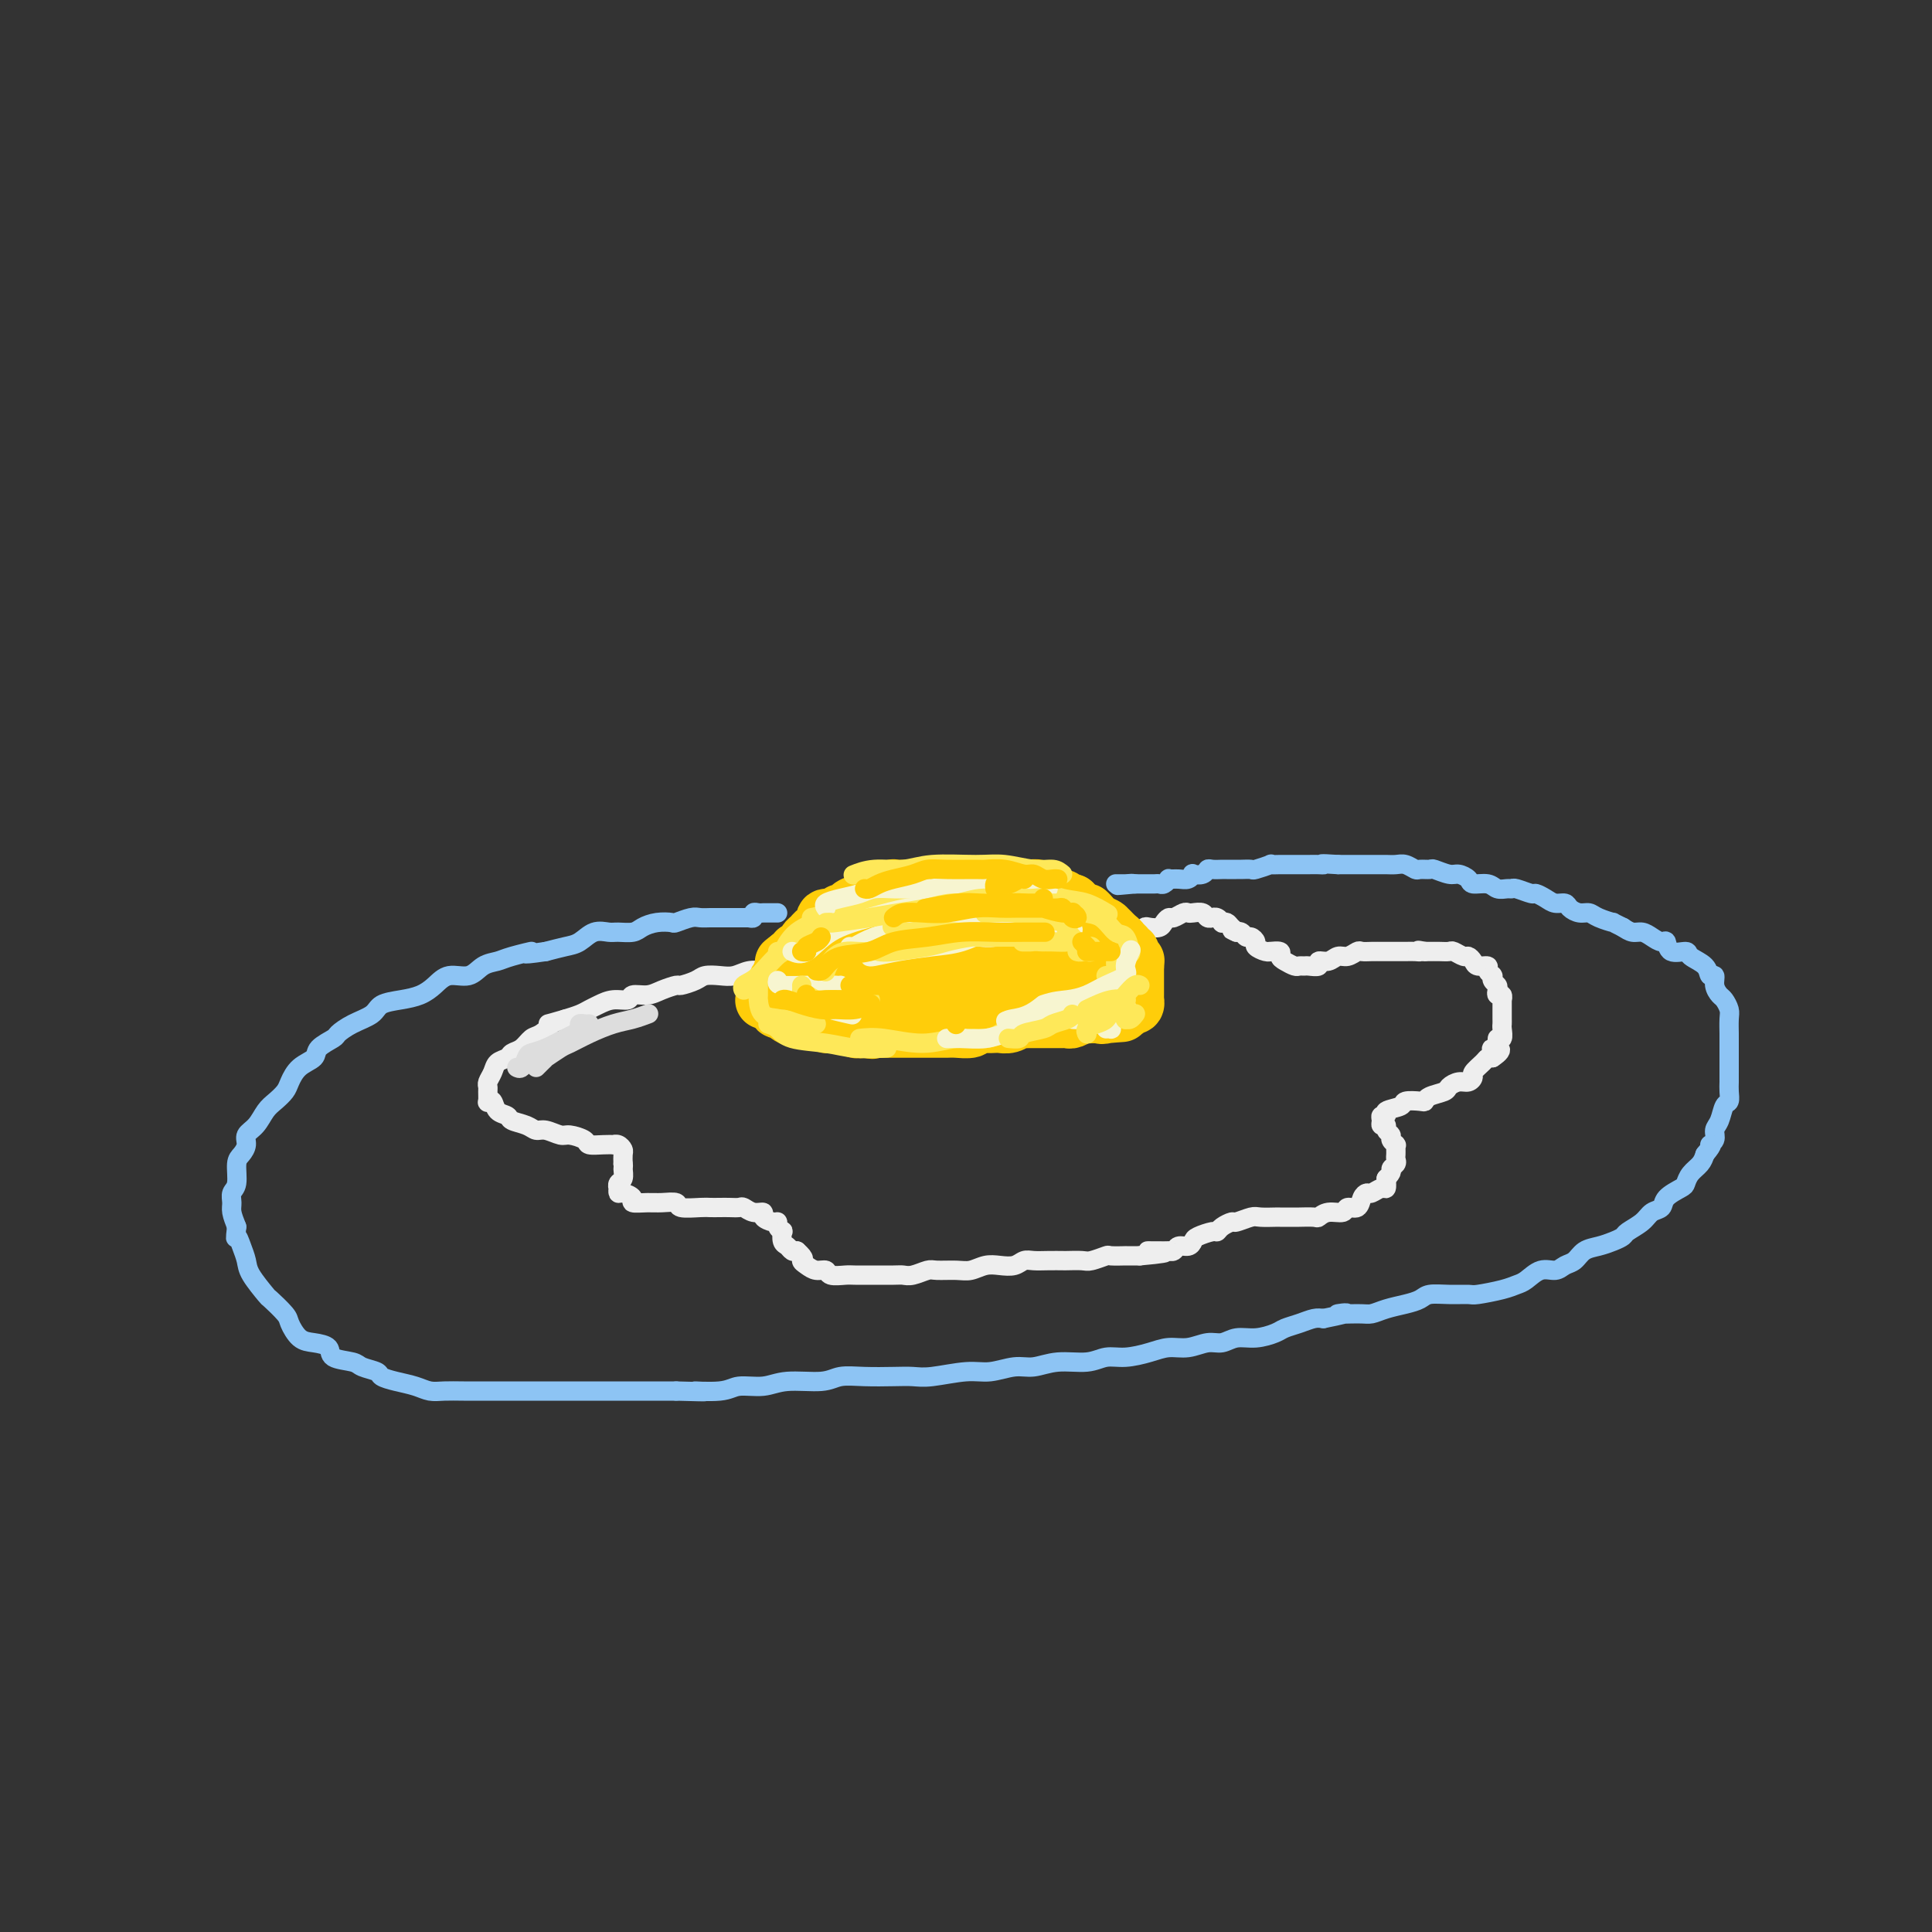 <svg viewBox='0 0 400 400' version='1.1' xmlns='http://www.w3.org/2000/svg' xmlns:xlink='http://www.w3.org/1999/xlink'><rect x="0" y="0" width="400" height="400" fill="#333333" stroke="none"/><g fill='none' stroke='rgb(238,238,238)' stroke-width='4' stroke-linecap='round' stroke-linejoin='round'><path d='M179,200c-0.341,0.000 -0.682,0.000 -1,0c-0.318,-0.000 -0.613,-0.001 -1,0c-0.387,0.001 -0.867,0.004 -1,0c-0.133,-0.004 0.079,-0.015 0,0c-0.079,0.015 -0.450,0.057 -1,0c-0.550,-0.057 -1.281,-0.211 -2,0c-0.719,0.211 -1.427,0.789 -2,1c-0.573,0.211 -1.010,0.056 -2,0c-0.990,-0.056 -2.533,-0.011 -4,0c-1.467,0.011 -2.857,-0.011 -4,0c-1.143,0.011 -2.040,0.055 -3,0c-0.960,-0.055 -1.985,-0.208 -3,0c-1.015,0.208 -2.020,0.778 -3,1c-0.980,0.222 -1.934,0.097 -3,0c-1.066,-0.097 -2.242,-0.167 -3,0c-0.758,0.167 -1.097,0.571 -2,1c-0.903,0.429 -2.368,0.885 -3,1c-0.632,0.115 -0.430,-0.109 -1,0c-0.570,0.109 -1.913,0.550 -3,1c-1.087,0.450 -1.919,0.908 -3,1c-1.081,0.092 -2.411,-0.183 -3,0c-0.589,0.183 -0.436,0.822 -1,1c-0.564,0.178 -1.844,-0.107 -3,0c-1.156,0.107 -2.186,0.606 -3,1c-0.814,0.394 -1.411,0.683 -2,1c-0.589,0.317 -1.168,0.662 -2,1c-0.832,0.338 -1.916,0.669 -3,1'/><path d='M117,211c-5.070,1.506 -3.246,0.771 -3,1c0.246,0.229 -1.085,1.424 -2,2c-0.915,0.576 -1.415,0.535 -2,1c-0.585,0.465 -1.256,1.437 -2,2c-0.744,0.563 -1.562,0.718 -2,1c-0.438,0.282 -0.496,0.692 -1,1c-0.504,0.308 -1.456,0.515 -2,1c-0.544,0.485 -0.681,1.248 -1,2c-0.319,0.752 -0.818,1.494 -1,2c-0.182,0.506 -0.045,0.775 0,1c0.045,0.225 -0.000,0.407 0,1c0.000,0.593 0.046,1.598 0,2c-0.046,0.402 -0.183,0.202 0,0c0.183,-0.202 0.686,-0.405 1,0c0.314,0.405 0.441,1.419 1,2c0.559,0.581 1.552,0.729 2,1c0.448,0.271 0.351,0.665 1,1c0.649,0.335 2.045,0.611 3,1c0.955,0.389 1.468,0.892 2,1c0.532,0.108 1.082,-0.177 2,0c0.918,0.177 2.203,0.818 3,1c0.797,0.182 1.107,-0.095 2,0c0.893,0.095 2.368,0.562 3,1c0.632,0.438 0.421,0.849 1,1c0.579,0.151 1.949,0.044 3,0c1.051,-0.044 1.784,-0.024 2,0c0.216,0.024 -0.086,0.051 0,0c0.086,-0.051 0.559,-0.178 1,0c0.441,0.178 0.849,0.663 1,1c0.151,0.337 0.043,0.525 0,1c-0.043,0.475 -0.022,1.238 0,2'/><path d='M129,241c0.138,0.735 -0.015,0.574 0,1c0.015,0.426 0.200,1.439 0,2c-0.200,0.561 -0.784,0.672 -1,1c-0.216,0.328 -0.064,0.875 0,1c0.064,0.125 0.039,-0.173 0,0c-0.039,0.173 -0.092,0.817 0,1c0.092,0.183 0.331,-0.094 1,0c0.669,0.094 1.770,0.560 2,1c0.230,0.440 -0.411,0.854 0,1c0.411,0.146 1.875,0.025 3,0c1.125,-0.025 1.911,0.046 3,0c1.089,-0.046 2.480,-0.208 3,0c0.520,0.208 0.169,0.788 1,1c0.831,0.212 2.842,0.057 4,0c1.158,-0.057 1.461,-0.016 2,0c0.539,0.016 1.313,0.008 2,0c0.687,-0.008 1.288,-0.017 2,0c0.712,0.017 1.534,0.060 2,0c0.466,-0.060 0.576,-0.222 1,0c0.424,0.222 1.161,0.829 2,1c0.839,0.171 1.779,-0.095 2,0c0.221,0.095 -0.277,0.552 0,1c0.277,0.448 1.328,0.889 2,1c0.672,0.111 0.964,-0.107 1,0c0.036,0.107 -0.183,0.539 0,1c0.183,0.461 0.770,0.950 1,1c0.230,0.050 0.103,-0.340 0,0c-0.103,0.340 -0.182,1.411 0,2c0.182,0.589 0.626,0.697 1,1c0.374,0.303 0.678,0.801 1,1c0.322,0.199 0.661,0.100 1,0'/><path d='M165,259c2.046,1.802 1.162,1.807 1,2c-0.162,0.193 0.397,0.573 1,1c0.603,0.427 1.248,0.899 2,1c0.752,0.101 1.610,-0.169 2,0c0.390,0.169 0.311,0.777 1,1c0.689,0.223 2.145,0.060 3,0c0.855,-0.060 1.107,-0.016 2,0c0.893,0.016 2.426,0.005 3,0c0.574,-0.005 0.188,-0.005 1,0c0.812,0.005 2.820,0.016 4,0c1.180,-0.016 1.530,-0.057 2,0c0.470,0.057 1.059,0.212 2,0c0.941,-0.212 2.233,-0.793 3,-1c0.767,-0.207 1.009,-0.042 2,0c0.991,0.042 2.730,-0.040 4,0c1.270,0.040 2.069,0.203 3,0c0.931,-0.203 1.992,-0.772 3,-1c1.008,-0.228 1.963,-0.114 3,0c1.037,0.114 2.156,0.227 3,0c0.844,-0.227 1.415,-0.793 2,-1c0.585,-0.207 1.186,-0.056 2,0c0.814,0.056 1.841,0.016 3,0c1.159,-0.016 2.451,-0.008 3,0c0.549,0.008 0.354,0.016 1,0c0.646,-0.016 2.132,-0.057 3,0c0.868,0.057 1.116,0.211 2,0c0.884,-0.211 2.403,-0.789 3,-1c0.597,-0.211 0.274,-0.057 1,0c0.726,0.057 2.503,0.015 3,0c0.497,-0.015 -0.287,-0.004 0,0c0.287,0.004 1.643,0.002 3,0'/><path d='M236,260c9.720,-0.847 3.521,-0.963 2,-1c-1.521,-0.037 1.638,0.005 3,0c1.362,-0.005 0.929,-0.057 1,0c0.071,0.057 0.647,0.223 1,0c0.353,-0.223 0.483,-0.834 1,-1c0.517,-0.166 1.420,0.114 2,0c0.580,-0.114 0.837,-0.622 1,-1c0.163,-0.378 0.233,-0.627 1,-1c0.767,-0.373 2.231,-0.869 3,-1c0.769,-0.131 0.843,0.105 1,0c0.157,-0.105 0.397,-0.550 1,-1c0.603,-0.450 1.570,-0.905 2,-1c0.430,-0.095 0.322,0.171 1,0c0.678,-0.171 2.140,-0.778 3,-1c0.860,-0.222 1.117,-0.059 2,0c0.883,0.059 2.391,0.016 3,0c0.609,-0.016 0.320,-0.003 1,0c0.680,0.003 2.331,-0.003 3,0c0.669,0.003 0.358,0.016 1,0c0.642,-0.016 2.237,-0.061 3,0c0.763,0.061 0.695,0.228 1,0c0.305,-0.228 0.985,-0.852 2,-1c1.015,-0.148 2.366,0.181 3,0c0.634,-0.181 0.550,-0.870 1,-1c0.450,-0.130 1.434,0.301 2,0c0.566,-0.301 0.716,-1.333 1,-2c0.284,-0.667 0.703,-0.969 1,-1c0.297,-0.031 0.471,0.208 1,0c0.529,-0.208 1.412,-0.864 2,-1c0.588,-0.136 0.882,0.247 1,0c0.118,-0.247 0.059,-1.123 0,-2'/><path d='M287,244c1.558,-1.488 0.953,-1.708 1,-2c0.047,-0.292 0.745,-0.656 1,-1c0.255,-0.344 0.068,-0.667 0,-1c-0.068,-0.333 -0.017,-0.677 0,-1c0.017,-0.323 0.001,-0.625 0,-1c-0.001,-0.375 0.015,-0.821 0,-1c-0.015,-0.179 -0.061,-0.089 0,0c0.061,0.089 0.228,0.178 0,0c-0.228,-0.178 -0.849,-0.621 -1,-1c-0.151,-0.379 0.170,-0.693 0,-1c-0.170,-0.307 -0.831,-0.608 -1,-1c-0.169,-0.392 0.156,-0.875 0,-1c-0.156,-0.125 -0.791,0.107 -1,0c-0.209,-0.107 0.008,-0.553 0,-1c-0.008,-0.447 -0.239,-0.894 0,-1c0.239,-0.106 0.950,0.129 1,0c0.050,-0.129 -0.561,-0.622 0,-1c0.561,-0.378 2.295,-0.640 3,-1c0.705,-0.360 0.382,-0.817 1,-1c0.618,-0.183 2.178,-0.090 3,0c0.822,0.090 0.906,0.178 1,0c0.094,-0.178 0.200,-0.621 1,-1c0.800,-0.379 2.296,-0.693 3,-1c0.704,-0.307 0.618,-0.606 1,-1c0.382,-0.394 1.234,-0.883 2,-1c0.766,-0.117 1.448,0.137 2,0c0.552,-0.137 0.974,-0.664 1,-1c0.026,-0.336 -0.344,-0.482 0,-1c0.344,-0.518 1.400,-1.409 2,-2c0.600,-0.591 0.743,-0.883 1,-1c0.257,-0.117 0.629,-0.058 1,0'/><path d='M309,219c3.338,-2.189 0.684,-2.163 0,-2c-0.684,0.163 0.601,0.461 1,0c0.399,-0.461 -0.089,-1.683 0,-2c0.089,-0.317 0.756,0.270 1,0c0.244,-0.270 0.065,-1.396 0,-2c-0.065,-0.604 -0.018,-0.685 0,-1c0.018,-0.315 0.005,-0.863 0,-1c-0.005,-0.137 -0.002,0.136 0,0c0.002,-0.136 0.001,-0.681 0,-1c-0.001,-0.319 -0.004,-0.410 0,-1c0.004,-0.590 0.015,-1.678 0,-2c-0.015,-0.322 -0.056,0.121 0,0c0.056,-0.121 0.207,-0.806 0,-1c-0.207,-0.194 -0.773,0.102 -1,0c-0.227,-0.102 -0.114,-0.602 0,-1c0.114,-0.398 0.228,-0.694 0,-1c-0.228,-0.306 -0.797,-0.620 -1,-1c-0.203,-0.380 -0.038,-0.824 0,-1c0.038,-0.176 -0.049,-0.085 0,0c0.049,0.085 0.235,0.164 0,0c-0.235,-0.164 -0.889,-0.570 -1,-1c-0.111,-0.430 0.322,-0.885 0,-1c-0.322,-0.115 -1.400,0.109 -2,0c-0.600,-0.109 -0.723,-0.551 -1,-1c-0.277,-0.449 -0.707,-0.905 -1,-1c-0.293,-0.095 -0.449,0.171 -1,0c-0.551,-0.171 -1.496,-0.778 -2,-1c-0.504,-0.222 -0.568,-0.060 -1,0c-0.432,0.060 -1.232,0.016 -2,0c-0.768,-0.016 -1.505,-0.005 -2,0c-0.495,0.005 -0.747,0.002 -1,0'/><path d='M295,197c-2.203,-0.464 -1.210,-0.124 -1,0c0.210,0.124 -0.363,0.033 -1,0c-0.637,-0.033 -1.339,-0.009 -2,0c-0.661,0.009 -1.280,0.003 -2,0c-0.720,-0.003 -1.540,-0.002 -2,0c-0.460,0.002 -0.560,0.005 -1,0c-0.440,-0.005 -1.220,-0.016 -2,0c-0.780,0.016 -1.559,0.061 -2,0c-0.441,-0.061 -0.543,-0.228 -1,0c-0.457,0.228 -1.269,0.849 -2,1c-0.731,0.151 -1.379,-0.170 -2,0c-0.621,0.170 -1.213,0.830 -2,1c-0.787,0.170 -1.769,-0.151 -2,0c-0.231,0.151 0.290,0.773 0,1c-0.290,0.227 -1.391,0.058 -2,0c-0.609,-0.058 -0.728,-0.004 -1,0c-0.272,0.004 -0.698,-0.041 -1,0c-0.302,0.041 -0.481,0.169 -1,0c-0.519,-0.169 -1.378,-0.634 -2,-1c-0.622,-0.366 -1.005,-0.633 -1,-1c0.005,-0.367 0.400,-0.833 0,-1c-0.400,-0.167 -1.595,-0.033 -2,0c-0.405,0.033 -0.020,-0.034 0,0c0.020,0.034 -0.323,0.168 -1,0c-0.677,-0.168 -1.687,-0.637 -2,-1c-0.313,-0.363 0.070,-0.619 0,-1c-0.070,-0.381 -0.593,-0.887 -1,-1c-0.407,-0.113 -0.697,0.165 -1,0c-0.303,-0.165 -0.620,-0.775 -1,-1c-0.380,-0.225 -0.823,-0.064 -1,0c-0.177,0.064 -0.089,0.032 0,0'/><path d='M256,193c-2.117,-1.038 -0.409,-0.134 0,0c0.409,0.134 -0.482,-0.504 -1,-1c-0.518,-0.496 -0.665,-0.851 -1,-1c-0.335,-0.149 -0.859,-0.093 -1,0c-0.141,0.093 0.103,0.222 0,0c-0.103,-0.222 -0.551,-0.795 -1,-1c-0.449,-0.205 -0.897,-0.041 -1,0c-0.103,0.041 0.141,-0.041 0,0c-0.141,0.041 -0.667,0.206 -1,0c-0.333,-0.206 -0.474,-0.783 -1,-1c-0.526,-0.217 -1.436,-0.073 -2,0c-0.564,0.073 -0.781,0.075 -1,0c-0.219,-0.075 -0.439,-0.227 -1,0c-0.561,0.227 -1.463,0.832 -2,1c-0.537,0.168 -0.707,-0.099 -1,0c-0.293,0.099 -0.707,0.566 -1,1c-0.293,0.434 -0.463,0.834 -1,1c-0.537,0.166 -1.439,0.097 -2,0c-0.561,-0.097 -0.779,-0.222 -1,0c-0.221,0.222 -0.444,0.790 -1,1c-0.556,0.210 -1.443,0.060 -2,0c-0.557,-0.060 -0.783,-0.031 -1,0c-0.217,0.031 -0.425,0.065 -1,0c-0.575,-0.065 -1.516,-0.228 -2,0c-0.484,0.228 -0.511,0.848 -1,1c-0.489,0.152 -1.440,-0.166 -2,0c-0.560,0.166 -0.728,0.814 -1,1c-0.272,0.186 -0.649,-0.090 -1,0c-0.351,0.090 -0.675,0.545 -1,1'/><path d='M224,196c-3.736,1.022 -1.575,0.078 -1,0c0.575,-0.078 -0.437,0.712 -1,1c-0.563,0.288 -0.676,0.076 -1,0c-0.324,-0.076 -0.860,-0.017 -1,0c-0.140,0.017 0.117,-0.010 0,0c-0.117,0.010 -0.609,0.055 -1,0c-0.391,-0.055 -0.682,-0.212 -1,0c-0.318,0.212 -0.663,0.793 -1,1c-0.337,0.207 -0.668,0.041 -1,0c-0.332,-0.041 -0.667,0.042 -1,0c-0.333,-0.042 -0.666,-0.208 -1,0c-0.334,0.208 -0.671,0.792 -1,1c-0.329,0.208 -0.652,0.042 -1,0c-0.348,-0.042 -0.721,0.041 -1,0c-0.279,-0.041 -0.463,-0.207 -1,0c-0.537,0.207 -1.426,0.788 -2,1c-0.574,0.212 -0.834,0.057 -1,0c-0.166,-0.057 -0.239,-0.015 -1,0c-0.761,0.015 -2.211,0.004 -3,0c-0.789,-0.004 -0.918,-0.001 -1,0c-0.082,0.001 -0.116,0.000 0,0c0.116,-0.000 0.383,-0.000 0,0c-0.383,0.000 -1.414,0.000 -2,0c-0.586,-0.000 -0.725,-0.000 -1,0c-0.275,0.000 -0.686,0.000 -1,0c-0.314,-0.000 -0.531,-0.000 -1,0c-0.469,0.000 -1.189,0.000 -2,0c-0.811,-0.000 -1.712,-0.000 -2,0c-0.288,0.000 0.038,0.000 0,0c-0.038,-0.000 -0.439,-0.000 -1,0c-0.561,0.000 -1.280,0.000 -2,0'/><path d='M190,200c-5.454,0.619 -2.087,0.166 -1,0c1.087,-0.166 -0.104,-0.044 -1,0c-0.896,0.044 -1.497,0.012 -2,0c-0.503,-0.012 -0.908,-0.003 -1,0c-0.092,0.003 0.129,0.001 0,0c-0.129,-0.001 -0.608,-0.000 -1,0c-0.392,0.000 -0.695,0.000 -1,0c-0.305,-0.000 -0.610,-0.000 -1,0c-0.390,0.000 -0.864,0.000 -1,0c-0.136,-0.000 0.065,-0.000 0,0c-0.065,0.000 -0.395,0.000 -1,0c-0.605,-0.000 -1.486,-0.000 -2,0c-0.514,0.000 -0.662,0.000 -1,0c-0.338,-0.000 -0.868,-0.001 -1,0c-0.132,0.001 0.133,0.004 0,0c-0.133,-0.004 -0.663,-0.015 -1,0c-0.337,0.015 -0.482,0.056 -1,0c-0.518,-0.056 -1.409,-0.207 -2,0c-0.591,0.207 -0.883,0.774 -1,1c-0.117,0.226 -0.058,0.113 0,0'/></g>
<g fill='none' stroke='rgb(255,205,10)' stroke-width='12' stroke-linecap='round' stroke-linejoin='round'><path d='M163,202c-0.391,0.089 -0.782,0.179 -1,0c-0.218,-0.179 -0.262,-0.626 0,-1c0.262,-0.374 0.831,-0.674 1,-1c0.169,-0.326 -0.062,-0.679 0,-1c0.062,-0.321 0.416,-0.611 1,-1c0.584,-0.389 1.399,-0.877 2,-1c0.601,-0.123 0.988,0.121 1,0c0.012,-0.121 -0.351,-0.606 0,-1c0.351,-0.394 1.417,-0.697 2,-1c0.583,-0.303 0.685,-0.606 1,-1c0.315,-0.394 0.844,-0.879 1,-1c0.156,-0.121 -0.061,0.121 0,0c0.061,-0.121 0.400,-0.606 1,-1c0.600,-0.394 1.461,-0.698 2,-1c0.539,-0.302 0.757,-0.602 1,-1c0.243,-0.398 0.512,-0.895 1,-1c0.488,-0.105 1.194,0.183 2,0c0.806,-0.183 1.710,-0.836 2,-1c0.290,-0.164 -0.036,0.162 0,0c0.036,-0.162 0.433,-0.813 1,-1c0.567,-0.187 1.305,0.089 2,0c0.695,-0.089 1.348,-0.545 2,-1'/><path d='M185,186c1.732,-0.707 1.563,-0.974 2,-1c0.437,-0.026 1.481,0.189 2,0c0.519,-0.189 0.514,-0.783 1,-1c0.486,-0.217 1.463,-0.058 2,0c0.537,0.058 0.635,0.016 1,0c0.365,-0.016 0.999,-0.004 2,0c1.001,0.004 2.369,0.001 3,0c0.631,-0.001 0.525,-0.000 1,0c0.475,0.000 1.530,0.000 2,0c0.470,-0.000 0.353,0.000 1,0c0.647,-0.000 2.057,-0.000 3,0c0.943,0.000 1.417,0.000 2,0c0.583,-0.000 1.273,-0.001 2,0c0.727,0.001 1.489,0.004 2,0c0.511,-0.004 0.771,-0.016 1,0c0.229,0.016 0.429,0.061 1,0c0.571,-0.061 1.515,-0.228 2,0c0.485,0.228 0.511,0.849 1,1c0.489,0.151 1.441,-0.170 2,0c0.559,0.170 0.723,0.829 1,1c0.277,0.171 0.666,-0.148 1,0c0.334,0.148 0.614,0.762 1,1c0.386,0.238 0.877,0.102 1,0c0.123,-0.102 -0.121,-0.168 0,0c0.121,0.168 0.609,0.570 1,1c0.391,0.430 0.687,0.889 1,1c0.313,0.111 0.645,-0.125 1,0c0.355,0.125 0.734,0.611 1,1c0.266,0.389 0.418,0.682 1,1c0.582,0.318 1.595,0.662 2,1c0.405,0.338 0.203,0.669 0,1'/><path d='M229,193c2.349,1.345 1.222,0.206 1,0c-0.222,-0.206 0.462,0.519 1,1c0.538,0.481 0.929,0.716 1,1c0.071,0.284 -0.177,0.615 0,1c0.177,0.385 0.778,0.824 1,1c0.222,0.176 0.063,0.089 0,0c-0.063,-0.089 -0.031,-0.179 0,0c0.031,0.179 0.061,0.626 0,1c-0.061,0.374 -0.212,0.674 0,1c0.212,0.326 0.789,0.679 1,1c0.211,0.321 0.058,0.611 0,1c-0.058,0.389 -0.019,0.879 0,1c0.019,0.121 0.020,-0.126 0,0c-0.020,0.126 -0.060,0.626 0,1c0.060,0.374 0.219,0.622 0,1c-0.219,0.378 -0.817,0.886 -1,1c-0.183,0.114 0.050,-0.167 0,0c-0.050,0.167 -0.382,0.780 -1,1c-0.618,0.220 -1.521,0.045 -2,0c-0.479,-0.045 -0.533,0.041 -1,0c-0.467,-0.041 -1.346,-0.207 -2,0c-0.654,0.207 -1.083,0.788 -2,1c-0.917,0.212 -2.324,0.057 -3,0c-0.676,-0.057 -0.623,-0.015 -1,0c-0.377,0.015 -1.185,0.004 -2,0c-0.815,-0.004 -1.635,-0.001 -2,0c-0.365,0.001 -0.273,0.000 -1,0c-0.727,-0.000 -2.273,-0.000 -3,0c-0.727,0.000 -0.636,0.000 -1,0c-0.364,-0.000 -1.182,-0.000 -2,0'/><path d='M210,207c-3.783,0.155 -2.239,0.041 -2,0c0.239,-0.041 -0.827,-0.011 -2,0c-1.173,0.011 -2.454,0.003 -3,0c-0.546,-0.003 -0.357,-0.001 -1,0c-0.643,0.001 -2.117,0.000 -3,0c-0.883,-0.000 -1.176,-0.000 -2,0c-0.824,0.000 -2.178,0.000 -3,0c-0.822,-0.000 -1.112,-0.000 -2,0c-0.888,0.000 -2.374,0.000 -3,0c-0.626,-0.000 -0.390,0.000 -1,0c-0.610,-0.000 -2.064,-0.000 -3,0c-0.936,0.000 -1.354,0.000 -2,0c-0.646,-0.000 -1.520,-0.000 -2,0c-0.480,0.000 -0.565,0.000 -1,0c-0.435,-0.000 -1.221,-0.001 -2,0c-0.779,0.001 -1.553,0.004 -2,0c-0.447,-0.004 -0.568,-0.015 -1,0c-0.432,0.015 -1.175,0.057 -2,0c-0.825,-0.057 -1.730,-0.211 -2,0c-0.270,0.211 0.097,0.789 0,1c-0.097,0.211 -0.656,0.057 -1,0c-0.344,-0.057 -0.473,-0.015 -1,0c-0.527,0.015 -1.450,0.004 -2,0c-0.550,-0.004 -0.725,-0.000 -1,0c-0.275,0.000 -0.648,-0.003 -1,0c-0.352,0.003 -0.682,0.011 -1,0c-0.318,-0.011 -0.624,-0.041 -1,0c-0.376,0.041 -0.822,0.155 -1,0c-0.178,-0.155 -0.089,-0.577 0,-1'/><path d='M162,207c-7.424,0.064 -1.985,0.224 0,0c1.985,-0.224 0.517,-0.833 0,-1c-0.517,-0.167 -0.082,0.109 0,0c0.082,-0.109 -0.189,-0.603 0,-1c0.189,-0.397 0.839,-0.698 1,-1c0.161,-0.302 -0.168,-0.605 0,-1c0.168,-0.395 0.832,-0.883 1,-1c0.168,-0.117 -0.161,0.137 0,0c0.161,-0.137 0.812,-0.663 1,-1c0.188,-0.337 -0.086,-0.483 0,-1c0.086,-0.517 0.534,-1.406 1,-2c0.466,-0.594 0.951,-0.894 1,-1c0.049,-0.106 -0.338,-0.017 0,0c0.338,0.017 1.403,-0.037 2,0c0.597,0.037 0.727,0.164 1,0c0.273,-0.164 0.688,-0.619 1,-1c0.312,-0.381 0.521,-0.690 1,-1c0.479,-0.310 1.227,-0.623 2,-1c0.773,-0.377 1.569,-0.819 2,-1c0.431,-0.181 0.495,-0.100 1,0c0.505,0.100 1.449,0.219 2,0c0.551,-0.219 0.709,-0.776 1,-1c0.291,-0.224 0.715,-0.116 1,0c0.285,0.116 0.430,0.241 1,0c0.570,-0.241 1.565,-0.848 2,-1c0.435,-0.152 0.309,0.151 1,0c0.691,-0.151 2.197,-0.758 3,-1c0.803,-0.242 0.901,-0.121 1,0'/><path d='M189,190c4.219,-1.238 3.266,-0.332 3,0c-0.266,0.332 0.156,0.089 1,0c0.844,-0.089 2.109,-0.023 3,0c0.891,0.023 1.408,0.005 2,0c0.592,-0.005 1.261,0.003 2,0c0.739,-0.003 1.549,-0.016 2,0c0.451,0.016 0.544,0.061 1,0c0.456,-0.061 1.275,-0.228 2,0c0.725,0.228 1.355,0.850 2,1c0.645,0.150 1.304,-0.171 2,0c0.696,0.171 1.429,0.833 2,1c0.571,0.167 0.978,-0.162 1,0c0.022,0.162 -0.343,0.813 0,1c0.343,0.187 1.392,-0.091 2,0c0.608,0.091 0.775,0.550 1,1c0.225,0.450 0.509,0.891 1,1c0.491,0.109 1.188,-0.114 2,0c0.812,0.114 1.739,0.567 2,1c0.261,0.433 -0.142,0.847 0,1c0.142,0.153 0.831,0.044 1,0c0.169,-0.044 -0.180,-0.022 0,0c0.180,0.022 0.889,0.043 1,0c0.111,-0.043 -0.377,-0.151 0,0c0.377,0.151 1.618,0.562 2,1c0.382,0.438 -0.094,0.902 0,1c0.094,0.098 0.757,-0.170 1,0c0.243,0.170 0.065,0.776 0,1c-0.065,0.224 -0.019,0.064 0,0c0.019,-0.064 0.009,-0.032 0,0'/><path d='M225,200c1.979,1.238 -0.074,0.331 -1,0c-0.926,-0.331 -0.726,-0.088 -1,0c-0.274,0.088 -1.020,0.020 -2,0c-0.980,-0.020 -2.192,0.009 -3,0c-0.808,-0.009 -1.213,-0.055 -2,0c-0.787,0.055 -1.958,0.211 -3,0c-1.042,-0.211 -1.956,-0.789 -3,-1c-1.044,-0.211 -2.217,-0.057 -3,0c-0.783,0.057 -1.176,0.015 -2,0c-0.824,-0.015 -2.079,-0.004 -3,0c-0.921,0.004 -1.508,0.001 -2,0c-0.492,-0.001 -0.889,-0.000 -2,0c-1.111,0.000 -2.936,0.000 -4,0c-1.064,-0.000 -1.368,-0.000 -2,0c-0.632,0.000 -1.591,0.000 -2,0c-0.409,-0.000 -0.267,-0.000 -1,0c-0.733,0.000 -2.342,-0.000 -3,0c-0.658,0.000 -0.365,0.000 -1,0c-0.635,-0.000 -2.197,-0.000 -3,0c-0.803,0.000 -0.846,0.000 -1,0c-0.154,-0.000 -0.420,-0.001 -1,0c-0.580,0.001 -1.476,0.003 -2,0c-0.524,-0.003 -0.677,-0.011 -1,0c-0.323,0.011 -0.818,0.041 -1,0c-0.182,-0.041 -0.052,-0.155 0,0c0.052,0.155 0.026,0.577 0,1'/><path d='M176,200c-7.615,-0.000 -2.154,-0.000 0,0c2.154,0.000 1.000,0.000 1,0c0.000,-0.000 1.155,-0.000 2,0c0.845,0.000 1.380,0.000 2,0c0.620,-0.000 1.325,-0.000 2,0c0.675,0.000 1.320,0.000 2,0c0.680,-0.000 1.396,-0.000 2,0c0.604,0.000 1.097,0.000 2,0c0.903,-0.000 2.216,-0.000 3,0c0.784,0.000 1.038,0.001 2,0c0.962,-0.001 2.631,-0.004 4,0c1.369,0.004 2.439,0.015 3,0c0.561,-0.015 0.612,-0.056 1,0c0.388,0.056 1.111,0.207 2,0c0.889,-0.207 1.944,-0.774 3,-1c1.056,-0.226 2.114,-0.112 3,0c0.886,0.112 1.602,0.222 2,0c0.398,-0.222 0.479,-0.778 1,-1c0.521,-0.222 1.482,-0.112 2,0c0.518,0.112 0.591,0.226 1,0c0.409,-0.226 1.153,-0.793 2,-1c0.847,-0.207 1.798,-0.056 2,0c0.202,0.056 -0.344,0.016 0,0c0.344,-0.016 1.580,-0.008 2,0c0.420,0.008 0.024,0.016 0,0c-0.024,-0.016 0.322,-0.057 1,0c0.678,0.057 1.687,0.211 2,0c0.313,-0.211 -0.070,-0.788 0,-1c0.070,-0.212 0.591,-0.061 1,0c0.409,0.061 0.704,0.030 1,0'/><path d='M227,196c8.116,-0.570 2.907,0.006 1,0c-1.907,-0.006 -0.510,-0.593 0,-1c0.510,-0.407 0.134,-0.634 0,-1c-0.134,-0.366 -0.024,-0.871 0,-1c0.024,-0.129 -0.036,0.120 0,0c0.036,-0.120 0.168,-0.607 0,-1c-0.168,-0.393 -0.637,-0.693 -1,-1c-0.363,-0.307 -0.622,-0.622 -1,-1c-0.378,-0.378 -0.876,-0.818 -1,-1c-0.124,-0.182 0.126,-0.105 0,0c-0.126,0.105 -0.629,0.238 -1,0c-0.371,-0.238 -0.609,-0.849 -1,-1c-0.391,-0.151 -0.935,0.157 -1,0c-0.065,-0.157 0.348,-0.778 0,-1c-0.348,-0.222 -1.458,-0.046 -2,0c-0.542,0.046 -0.516,-0.039 -1,0c-0.484,0.039 -1.478,0.203 -2,0c-0.522,-0.203 -0.573,-0.772 -1,-1c-0.427,-0.228 -1.232,-0.114 -2,0c-0.768,0.114 -1.499,0.227 -2,0c-0.501,-0.227 -0.771,-0.793 -1,-1c-0.229,-0.207 -0.418,-0.054 -1,0c-0.582,0.054 -1.556,0.011 -2,0c-0.444,-0.011 -0.359,0.011 -1,0c-0.641,-0.011 -2.007,-0.054 -3,0c-0.993,0.054 -1.614,0.207 -2,0c-0.386,-0.207 -0.539,-0.773 -1,-1c-0.461,-0.227 -1.231,-0.113 -2,0'/><path d='M199,184c-4.075,-0.619 -2.262,-0.166 -2,0c0.262,0.166 -1.028,0.044 -2,0c-0.972,-0.044 -1.625,-0.012 -2,0c-0.375,0.012 -0.473,0.003 -1,0c-0.527,-0.003 -1.485,-0.002 -2,0c-0.515,0.002 -0.588,0.005 -1,0c-0.412,-0.005 -1.162,-0.016 -2,0c-0.838,0.016 -1.765,0.060 -2,0c-0.235,-0.060 0.221,-0.222 0,0c-0.221,0.222 -1.120,0.830 -2,1c-0.880,0.170 -1.740,-0.099 -2,0c-0.260,0.099 0.080,0.565 0,1c-0.080,0.435 -0.580,0.839 -1,1c-0.420,0.161 -0.761,0.081 -1,0c-0.239,-0.081 -0.377,-0.161 -1,0c-0.623,0.161 -1.729,0.564 -2,1c-0.271,0.436 0.295,0.904 0,1c-0.295,0.096 -1.451,-0.182 -2,0c-0.549,0.182 -0.490,0.823 -1,1c-0.510,0.177 -1.590,-0.111 -2,0c-0.410,0.111 -0.151,0.621 0,1c0.151,0.379 0.194,0.626 0,1c-0.194,0.374 -0.626,0.873 -1,1c-0.374,0.127 -0.691,-0.120 -1,0c-0.309,0.120 -0.608,0.607 -1,1c-0.392,0.393 -0.875,0.693 -1,1c-0.125,0.307 0.107,0.621 0,1c-0.107,0.379 -0.555,0.823 -1,1c-0.445,0.177 -0.889,0.086 -1,0c-0.111,-0.086 0.111,-0.167 0,0c-0.111,0.167 -0.556,0.584 -1,1'/><path d='M164,198c-2.873,2.189 -1.555,1.161 -1,1c0.555,-0.161 0.346,0.544 0,1c-0.346,0.456 -0.828,0.661 -1,1c-0.172,0.339 -0.032,0.812 0,1c0.032,0.188 -0.044,0.092 0,0c0.044,-0.092 0.208,-0.178 0,0c-0.208,0.178 -0.788,0.621 -1,1c-0.212,0.379 -0.057,0.694 0,1c0.057,0.306 0.015,0.603 0,1c-0.015,0.397 -0.004,0.895 0,1c0.004,0.105 0.001,-0.183 0,0c-0.001,0.183 -0.001,0.838 0,1c0.001,0.162 0.004,-0.167 0,0c-0.004,0.167 -0.013,0.832 0,1c0.013,0.168 0.049,-0.162 0,0c-0.049,0.162 -0.183,0.814 0,1c0.183,0.186 0.683,-0.094 1,0c0.317,0.094 0.451,0.561 1,1c0.549,0.439 1.514,0.849 2,1c0.486,0.151 0.492,0.044 1,0c0.508,-0.044 1.516,-0.026 2,0c0.484,0.026 0.443,0.060 1,0c0.557,-0.060 1.711,-0.213 2,0c0.289,0.213 -0.288,0.793 0,1c0.288,0.207 1.442,0.042 2,0c0.558,-0.042 0.521,0.040 1,0c0.479,-0.040 1.475,-0.203 2,0c0.525,0.203 0.579,0.772 1,1c0.421,0.228 1.211,0.114 2,0'/><path d='M179,213c2.666,0.464 1.330,0.124 1,0c-0.330,-0.124 0.345,-0.033 1,0c0.655,0.033 1.292,0.009 2,0c0.708,-0.009 1.489,-0.002 2,0c0.511,0.002 0.752,0.001 1,0c0.248,-0.001 0.503,-0.000 1,0c0.497,0.000 1.236,0.000 2,0c0.764,-0.000 1.554,-0.000 2,0c0.446,0.000 0.547,0.001 1,0c0.453,-0.001 1.258,-0.004 2,0c0.742,0.004 1.420,0.015 2,0c0.580,-0.015 1.062,-0.057 2,0c0.938,0.057 2.330,0.211 3,0c0.670,-0.211 0.616,-0.788 1,-1c0.384,-0.212 1.206,-0.061 2,0c0.794,0.061 1.561,0.030 2,0c0.439,-0.030 0.549,-0.061 1,0c0.451,0.061 1.241,0.212 2,0c0.759,-0.212 1.485,-0.789 2,-1c0.515,-0.211 0.820,-0.057 1,0c0.180,0.057 0.237,0.015 1,0c0.763,-0.015 2.232,-0.004 3,0c0.768,0.004 0.835,0.002 1,0c0.165,-0.002 0.429,-0.004 1,0c0.571,0.004 1.448,0.015 2,0c0.552,-0.015 0.777,-0.057 1,0c0.223,0.057 0.444,0.211 1,0c0.556,-0.211 1.448,-0.789 2,-1c0.552,-0.211 0.764,-0.057 1,0c0.236,0.057 0.496,0.016 1,0c0.504,-0.016 1.252,-0.008 2,0'/><path d='M228,210c7.816,-0.480 2.854,-0.182 1,0c-1.854,0.182 -0.602,0.246 0,0c0.602,-0.246 0.553,-0.802 1,-1c0.447,-0.198 1.391,-0.039 2,0c0.609,0.039 0.885,-0.041 1,0c0.115,0.041 0.069,0.203 0,0c-0.069,-0.203 -0.162,-0.771 0,-1c0.162,-0.229 0.579,-0.118 1,0c0.421,0.118 0.845,0.243 1,0c0.155,-0.243 0.042,-0.853 0,-1c-0.042,-0.147 -0.011,0.168 0,0c0.011,-0.168 0.003,-0.818 0,-1c-0.003,-0.182 -0.001,0.105 0,0c0.001,-0.105 0.000,-0.602 0,-1c-0.000,-0.398 -0.000,-0.698 0,-1c0.000,-0.302 0.000,-0.606 0,-1c-0.000,-0.394 -0.000,-0.879 0,-1c0.000,-0.121 0.000,0.121 0,0c-0.000,-0.121 -0.000,-0.606 0,-1c0.000,-0.394 0.000,-0.697 0,-1'/><path d='M235,200c0.060,-1.476 0.208,-1.166 0,-1c-0.208,0.166 -0.774,0.188 -1,0c-0.226,-0.188 -0.113,-0.585 0,-1c0.113,-0.415 0.226,-0.847 0,-1c-0.226,-0.153 -0.793,-0.027 -1,0c-0.207,0.027 -0.056,-0.044 0,0c0.056,0.044 0.015,0.204 0,0c-0.015,-0.204 -0.004,-0.773 0,-1c0.004,-0.227 0.002,-0.114 0,0'/></g>
<g fill='none' stroke='rgb(254,232,89)' stroke-width='4' stroke-linecap='round' stroke-linejoin='round'><path d='M154,204c0.064,0.509 0.128,1.017 0,1c-0.128,-0.017 -0.446,-0.560 0,-1c0.446,-0.440 1.658,-0.777 3,-2c1.342,-1.223 2.815,-3.333 5,-5c2.185,-1.667 5.080,-2.890 7,-4c1.920,-1.110 2.863,-2.107 4,-3c1.137,-0.893 2.468,-1.684 3,-2c0.532,-0.316 0.266,-0.158 0,0'/><path d='M161,197c0.246,0.376 0.492,0.752 1,0c0.508,-0.752 1.278,-2.632 3,-4c1.722,-1.368 4.395,-2.223 6,-3c1.605,-0.777 2.142,-1.476 3,-2c0.858,-0.524 2.039,-0.872 3,-1c0.961,-0.128 1.703,-0.037 2,0c0.297,0.037 0.148,0.018 0,0'/><path d='M168,190c1.063,-0.210 2.126,-0.420 3,-1c0.874,-0.580 1.558,-1.528 3,-2c1.442,-0.472 3.640,-0.466 5,-1c1.360,-0.534 1.880,-1.607 3,-2c1.120,-0.393 2.840,-0.106 4,0c1.160,0.106 1.760,0.030 2,0c0.240,-0.030 0.120,-0.015 0,0'/><path d='M180,187c0.208,0.091 0.416,0.182 1,0c0.584,-0.182 1.543,-0.637 3,-1c1.457,-0.363 3.413,-0.633 6,-1c2.587,-0.367 5.804,-0.830 8,-1c2.196,-0.170 3.372,-0.045 5,0c1.628,0.045 3.707,0.012 5,0c1.293,-0.012 1.798,-0.003 2,0c0.202,0.003 0.101,0.002 0,0'/><path d='M203,186c1.224,0.032 2.447,0.065 4,0c1.553,-0.065 3.435,-0.227 5,0c1.565,0.227 2.811,0.844 4,1c1.189,0.156 2.320,-0.150 3,0c0.680,0.150 0.909,0.757 1,1c0.091,0.243 0.046,0.121 0,0'/><path d='M207,183c0.037,-0.056 0.074,-0.113 1,0c0.926,0.113 2.743,0.395 5,1c2.257,0.605 4.956,1.533 7,2c2.044,0.467 3.435,0.472 5,1c1.565,0.528 3.304,1.579 4,2c0.696,0.421 0.348,0.210 0,0'/><path d='M220,181c-0.542,-0.454 -1.085,-0.907 -2,-1c-0.915,-0.093 -2.203,0.175 -4,0c-1.797,-0.175 -4.104,-0.794 -6,-1c-1.896,-0.206 -3.381,0.001 -6,0c-2.619,-0.001 -6.373,-0.210 -9,0c-2.627,0.210 -4.127,0.840 -6,1c-1.873,0.160 -4.120,-0.149 -6,0c-1.880,0.149 -3.394,0.757 -4,1c-0.606,0.243 -0.303,0.122 0,0'/><path d='M157,202c-0.002,0.090 -0.004,0.181 0,1c0.004,0.819 0.014,2.367 0,3c-0.014,0.633 -0.053,0.352 0,1c0.053,0.648 0.196,2.226 1,3c0.804,0.774 2.267,0.743 4,1c1.733,0.257 3.736,0.800 5,1c1.264,0.200 1.790,0.057 2,0c0.210,-0.057 0.105,-0.029 0,0'/><path d='M159,212c0.682,0.218 1.364,0.437 2,1c0.636,0.563 1.226,1.471 3,2c1.774,0.529 4.733,0.678 7,1c2.267,0.322 3.841,0.818 6,1c2.159,0.182 4.903,0.052 6,0c1.097,-0.052 0.549,-0.026 0,0'/><path d='M178,215c1.377,-0.146 2.755,-0.291 5,0c2.245,0.291 5.359,1.020 8,1c2.641,-0.020 4.811,-0.789 7,-1c2.189,-0.211 4.397,0.135 6,0c1.603,-0.135 2.601,-0.753 3,-1c0.399,-0.247 0.200,-0.124 0,0'/><path d='M224,187c0.493,0.316 0.986,0.632 1,1c0.014,0.368 -0.452,0.789 0,1c0.452,0.211 1.820,0.211 3,1c1.180,0.789 2.172,2.366 3,3c0.828,0.634 1.492,0.325 2,1c0.508,0.675 0.859,2.336 1,3c0.141,0.664 0.070,0.332 0,0'/><path d='M231,199c-0.022,0.340 -0.045,0.679 0,1c0.045,0.321 0.156,0.622 0,1c-0.156,0.378 -0.581,0.833 -1,1c-0.419,0.167 -0.834,0.048 -1,0c-0.166,-0.048 -0.083,-0.024 0,0'/></g>
<g fill='none' stroke='rgb(247,245,208)' stroke-width='4' stroke-linecap='round' stroke-linejoin='round'><path d='M171,188c-0.236,-0.332 -0.472,-0.663 0,-1c0.472,-0.337 1.651,-0.679 3,-1c1.349,-0.321 2.866,-0.622 4,-1c1.134,-0.378 1.884,-0.833 3,-1c1.116,-0.167 2.598,-0.045 4,0c1.402,0.045 2.724,0.012 4,0c1.276,-0.012 2.508,-0.003 3,0c0.492,0.003 0.246,0.002 0,0'/><path d='M191,184c0.388,0.082 0.775,0.165 2,0c1.225,-0.165 3.287,-0.577 5,-1c1.713,-0.423 3.079,-0.856 5,-1c1.921,-0.144 4.399,-0.000 6,0c1.601,0.000 2.324,-0.144 3,0c0.676,0.144 1.305,0.575 2,1c0.695,0.425 1.456,0.845 2,1c0.544,0.155 0.870,0.044 1,0c0.130,-0.044 0.065,-0.022 0,0'/><path d='M215,185c-0.112,0.415 -0.224,0.829 0,1c0.224,0.171 0.782,0.098 1,0c0.218,-0.098 0.094,-0.223 0,0c-0.094,0.223 -0.158,0.792 0,1c0.158,0.208 0.540,0.056 1,0c0.460,-0.056 1.000,-0.015 1,0c0.000,0.015 -0.538,0.004 -1,0c-0.462,-0.004 -0.846,-0.001 -1,0c-0.154,0.001 -0.077,0.001 0,0'/><path d='M202,188c0.485,0.000 0.970,0.000 2,0c1.030,0.000 2.605,0.000 3,0c0.395,0.000 -0.392,0.000 0,0c0.392,0.000 1.961,0.000 2,0c0.039,0.000 -1.451,0.000 -2,0c-0.549,0.000 -0.157,0.000 0,0c0.157,0.000 0.078,0.000 0,0'/><path d='M189,189c-0.333,0.000 -0.667,0.000 1,0c1.667,0.000 5.333,0.000 8,0c2.667,0.000 4.333,0.000 5,0c0.667,0.000 0.333,0.000 0,0'/><path d='M234,197c0.139,-0.292 0.278,-0.583 0,0c-0.278,0.583 -0.972,2.041 -1,3c-0.028,0.959 0.611,1.421 0,2c-0.611,0.579 -2.473,1.277 -4,2c-1.527,0.723 -2.719,1.473 -4,2c-1.281,0.527 -2.653,0.832 -4,1c-1.347,0.168 -2.670,0.199 -5,1c-2.330,0.801 -5.666,2.372 -7,3c-1.334,0.628 -0.667,0.314 0,0'/><path d='M196,215c0.799,-0.027 1.598,-0.053 3,0c1.402,0.053 3.408,0.187 5,0c1.592,-0.187 2.771,-0.693 4,-1c1.229,-0.307 2.508,-0.416 4,-1c1.492,-0.584 3.199,-1.645 5,-2c1.801,-0.355 3.698,-0.004 5,0c1.302,0.004 2.009,-0.339 3,-1c0.991,-0.661 2.267,-1.639 3,-2c0.733,-0.361 0.924,-0.103 1,0c0.076,0.103 0.038,0.052 0,0'/><path d='M229,211c0.417,0.000 0.833,0.000 1,0c0.167,0.000 0.083,0.000 0,0'/><path d='M233,208c-0.053,-0.051 -0.105,-0.102 0,0c0.105,0.102 0.368,0.357 0,1c-0.368,0.643 -1.365,1.675 -2,2c-0.635,0.325 -0.906,-0.056 -1,0c-0.094,0.056 -0.011,0.551 0,1c0.011,0.449 -0.048,0.852 0,1c0.048,0.148 0.205,0.040 0,0c-0.205,-0.040 -0.773,-0.011 -1,0c-0.227,0.011 -0.114,0.006 0,0'/><path d='M229,210c0.363,-0.113 0.726,-0.226 0,0c-0.726,0.226 -2.542,0.792 -4,1c-1.458,0.208 -2.560,0.060 -3,0c-0.440,-0.060 -0.220,-0.030 0,0'/><path d='M161,203c-0.113,0.423 -0.226,0.845 1,1c1.226,0.155 3.793,0.041 6,0c2.207,-0.041 4.056,-0.011 5,0c0.944,0.011 0.984,0.003 1,0c0.016,-0.003 0.008,-0.002 0,0'/><path d='M164,197c0.888,0.378 1.775,0.756 3,0c1.225,-0.756 2.787,-2.648 5,-4c2.213,-1.352 5.076,-2.166 8,-3c2.924,-0.834 5.907,-1.687 8,-2c2.093,-0.313 3.294,-0.084 4,0c0.706,0.084 0.916,0.024 1,0c0.084,-0.024 0.042,-0.012 0,0'/><path d='M176,196c-0.061,-0.013 -0.121,-0.027 0,0c0.121,0.027 0.424,0.094 1,0c0.576,-0.094 1.425,-0.351 3,-1c1.575,-0.649 3.876,-1.691 6,-2c2.124,-0.309 4.072,0.113 7,0c2.928,-0.113 6.836,-0.762 9,-1c2.164,-0.238 2.583,-0.064 3,0c0.417,0.064 0.834,0.018 1,0c0.166,-0.018 0.083,-0.009 0,0'/><path d='M180,198c0.030,0.087 0.061,0.173 1,0c0.939,-0.173 2.788,-0.607 5,-1c2.212,-0.393 4.789,-0.746 7,-1c2.211,-0.254 4.057,-0.408 6,-1c1.943,-0.592 3.985,-1.621 5,-2c1.015,-0.379 1.004,-0.108 1,0c-0.004,0.108 -0.002,0.054 0,0'/><path d='M202,194c0.195,-0.030 0.389,-0.061 1,0c0.611,0.061 1.638,0.212 3,0c1.362,-0.212 3.057,-0.789 4,-1c0.943,-0.211 1.132,-0.055 2,0c0.868,0.055 2.415,0.011 4,0c1.585,-0.011 3.207,0.011 4,0c0.793,-0.011 0.758,-0.056 1,0c0.242,0.056 0.761,0.211 1,0c0.239,-0.211 0.199,-0.789 0,-1c-0.199,-0.211 -0.558,-0.057 -1,0c-0.442,0.057 -0.969,0.015 -1,0c-0.031,-0.015 0.433,-0.005 0,0c-0.433,0.005 -1.765,0.005 -3,0c-1.235,-0.005 -2.374,-0.016 -4,0c-1.626,0.016 -3.739,0.059 -6,0c-2.261,-0.059 -4.669,-0.219 -7,0c-2.331,0.219 -4.586,0.819 -7,1c-2.414,0.181 -4.987,-0.056 -7,0c-2.013,0.056 -3.468,0.407 -5,1c-1.532,0.593 -3.143,1.429 -4,2c-0.857,0.571 -0.959,0.877 -1,1c-0.041,0.123 -0.020,0.061 0,0'/><path d='M203,193c0.622,0.000 1.244,0.000 2,0c0.756,0.000 1.644,0.000 2,0c0.356,0.000 0.178,0.000 0,0'/><path d='M165,206c-0.085,0.423 -0.169,0.845 0,1c0.169,0.155 0.592,0.041 1,0c0.408,-0.041 0.803,-0.011 1,0c0.197,0.011 0.197,0.003 1,0c0.803,-0.003 2.408,-0.001 3,0c0.592,0.001 0.169,0.000 0,0c-0.169,-0.000 -0.085,-0.000 0,0'/><path d='M168,207c-0.198,-0.091 -0.396,-0.182 0,0c0.396,0.182 1.384,0.636 2,1c0.616,0.364 0.858,0.636 2,1c1.142,0.364 3.183,0.818 4,1c0.817,0.182 0.408,0.091 0,0'/></g>
<g fill='none' stroke='rgb(254,232,89)' stroke-width='4' stroke-linecap='round' stroke-linejoin='round'><path d='M171,201c-0.056,0.163 -0.112,0.325 0,0c0.112,-0.325 0.392,-1.138 1,-2c0.608,-0.862 1.544,-1.772 3,-2c1.456,-0.228 3.433,0.226 5,0c1.567,-0.226 2.725,-1.132 5,-2c2.275,-0.868 5.668,-1.697 8,-2c2.332,-0.303 3.605,-0.081 5,0c1.395,0.081 2.914,0.022 4,0c1.086,-0.022 1.739,-0.006 2,0c0.261,0.006 0.131,0.003 0,0'/><path d='M182,197c0.561,0.091 1.121,0.182 3,0c1.879,-0.182 5.076,-0.637 7,-1c1.924,-0.363 2.576,-0.633 4,-1c1.424,-0.367 3.621,-0.830 5,-1c1.379,-0.170 1.941,-0.045 3,0c1.059,0.045 2.614,0.012 4,0c1.386,-0.012 2.603,-0.003 3,0c0.397,0.003 -0.025,0.001 0,0c0.025,-0.001 0.496,0.001 0,0c-0.496,-0.001 -1.959,-0.004 -3,0c-1.041,0.004 -1.660,0.016 -3,0c-1.340,-0.016 -3.400,-0.061 -5,0c-1.600,0.061 -2.741,0.226 -4,0c-1.259,-0.226 -2.636,-0.844 -4,-1c-1.364,-0.156 -2.713,0.150 -4,0c-1.287,-0.150 -2.510,-0.757 -3,-1c-0.490,-0.243 -0.245,-0.121 0,0'/><path d='M189,189c0.613,0.121 1.226,0.243 2,0c0.774,-0.243 1.710,-0.850 3,-1c1.290,-0.150 2.933,0.156 4,0c1.067,-0.156 1.556,-0.773 2,-1c0.444,-0.227 0.841,-0.065 1,0c0.159,0.065 0.079,0.032 0,0'/><path d='M171,191c0.484,-0.024 0.968,-0.048 1,0c0.032,0.048 -0.386,0.166 1,0c1.386,-0.166 4.578,-0.618 7,-1c2.422,-0.382 4.074,-0.695 6,-1c1.926,-0.305 4.126,-0.604 6,-1c1.874,-0.396 3.423,-0.891 5,-1c1.577,-0.109 3.181,0.167 5,0c1.819,-0.167 3.852,-0.776 5,-1c1.148,-0.224 1.411,-0.061 2,0c0.589,0.061 1.505,0.020 2,0c0.495,-0.020 0.570,-0.019 1,0c0.430,0.019 1.216,0.058 2,0c0.784,-0.058 1.566,-0.212 2,0c0.434,0.212 0.520,0.789 1,1c0.480,0.211 1.355,0.057 2,0c0.645,-0.057 1.059,-0.015 1,0c-0.059,0.015 -0.590,0.004 -1,0c-0.410,-0.004 -0.697,-0.001 -1,0c-0.303,0.001 -0.620,0.000 -1,0c-0.380,-0.000 -0.823,-0.000 -1,0c-0.177,0.000 -0.089,0.000 0,0'/><path d='M205,188c-0.404,0.414 -0.809,0.828 -1,1c-0.191,0.172 -0.169,0.103 1,0c1.169,-0.103 3.485,-0.238 5,0c1.515,0.238 2.227,0.851 3,1c0.773,0.149 1.605,-0.166 3,0c1.395,0.166 3.354,0.814 4,1c0.646,0.186 -0.019,-0.090 0,0c0.019,0.090 0.723,0.545 1,1c0.277,0.455 0.129,0.909 0,1c-0.129,0.091 -0.238,-0.182 0,0c0.238,0.182 0.824,0.818 1,1c0.176,0.182 -0.057,-0.091 0,0c0.057,0.091 0.404,0.546 1,1c0.596,0.454 1.439,0.906 2,1c0.561,0.094 0.839,-0.171 1,0c0.161,0.171 0.205,0.779 0,1c-0.205,0.221 -0.659,0.055 -1,0c-0.341,-0.055 -0.570,-0.001 -1,0c-0.430,0.001 -1.060,-0.052 -1,0c0.060,0.052 0.810,0.210 1,0c0.190,-0.210 -0.180,-0.787 0,-1c0.180,-0.213 0.908,-0.061 1,0c0.092,0.061 -0.454,0.030 -1,0'/><path d='M224,196c0.187,0.547 -1.344,-0.585 -2,-1c-0.656,-0.415 -0.435,-0.111 -1,0c-0.565,0.111 -1.914,0.030 -3,0c-1.086,-0.030 -1.908,-0.008 -3,0c-1.092,0.008 -2.455,0.002 -3,0c-0.545,-0.002 -0.273,-0.001 0,0'/><path d='M166,204c0.019,0.301 0.037,0.603 0,1c-0.037,0.397 -0.130,0.891 0,1c0.130,0.109 0.481,-0.167 1,0c0.519,0.167 1.204,0.777 2,1c0.796,0.223 1.702,0.060 2,0c0.298,-0.060 -0.013,-0.016 1,0c1.013,0.016 3.350,0.004 5,0c1.650,-0.004 2.614,-0.001 3,0c0.386,0.001 0.193,0.001 0,0'/><path d='M233,206c0.733,-0.844 1.467,-1.689 2,-2c0.533,-0.311 0.867,-0.089 1,0c0.133,0.089 0.067,0.044 0,0'/><path d='M222,210c-0.112,0.334 -0.224,0.668 -1,1c-0.776,0.332 -2.215,0.663 -3,1c-0.785,0.337 -0.915,0.679 -2,1c-1.085,0.321 -3.126,0.622 -4,1c-0.874,0.378 -0.581,0.832 -1,1c-0.419,0.168 -1.548,0.048 -2,0c-0.452,-0.048 -0.226,-0.024 0,0'/><path d='M225,209c1.772,-0.845 3.544,-1.690 5,-2c1.456,-0.310 2.598,-0.085 3,0c0.402,0.085 0.066,0.028 0,0c-0.066,-0.028 0.138,-0.029 0,0c-0.138,0.029 -0.617,0.088 -1,0c-0.383,-0.088 -0.671,-0.322 -1,0c-0.329,0.322 -0.701,1.200 -1,2c-0.299,0.800 -0.525,1.521 -1,2c-0.475,0.479 -1.199,0.717 -2,1c-0.801,0.283 -1.679,0.612 -2,1c-0.321,0.388 -0.087,0.835 0,1c0.087,0.165 0.025,0.047 0,0c-0.025,-0.047 -0.012,-0.024 0,0'/><path d='M233,210c0.002,-0.113 0.003,-0.225 0,0c-0.003,0.225 -0.011,0.789 0,1c0.011,0.211 0.042,0.070 0,0c-0.042,-0.070 -0.156,-0.070 0,0c0.156,0.070 0.580,0.211 1,0c0.420,-0.211 0.834,-0.775 1,-1c0.166,-0.225 0.083,-0.113 0,0'/><path d='M231,208c-0.105,-0.234 -0.211,-0.469 -1,0c-0.789,0.469 -2.263,1.641 -3,2c-0.737,0.359 -0.737,-0.096 -1,0c-0.263,0.096 -0.789,0.742 -1,1c-0.211,0.258 -0.105,0.129 0,0'/></g>
<g fill='none' stroke='rgb(255,205,10)' stroke-width='4' stroke-linecap='round' stroke-linejoin='round'><path d='M169,201c0.359,0.057 0.719,0.114 1,0c0.281,-0.114 0.485,-0.397 1,-1c0.515,-0.603 1.342,-1.524 3,-2c1.658,-0.476 4.147,-0.506 6,-1c1.853,-0.494 3.072,-1.453 5,-2c1.928,-0.547 4.566,-0.682 7,-1c2.434,-0.318 4.663,-0.817 7,-1c2.337,-0.183 4.781,-0.049 7,0c2.219,0.049 4.213,0.013 6,0c1.787,-0.013 3.368,-0.004 4,0c0.632,0.004 0.316,0.002 0,0'/><path d='M185,190c0.504,-0.415 1.008,-0.829 2,-1c0.992,-0.171 2.470,-0.098 4,0c1.530,0.098 3.110,0.223 5,0c1.890,-0.223 4.091,-0.792 6,-1c1.909,-0.208 3.527,-0.056 5,0c1.473,0.056 2.800,0.014 4,0c1.200,-0.014 2.272,-0.000 3,0c0.728,0.000 1.113,-0.014 2,0c0.887,0.014 2.276,0.055 3,0c0.724,-0.055 0.781,-0.207 1,0c0.219,0.207 0.599,0.775 1,1c0.401,0.225 0.823,0.109 1,0c0.177,-0.109 0.110,-0.211 0,0c-0.110,0.211 -0.262,0.733 0,1c0.262,0.267 0.937,0.278 1,0c0.063,-0.278 -0.488,-0.845 -1,-1c-0.512,-0.155 -0.986,0.102 -2,0c-1.014,-0.102 -2.568,-0.564 -4,-1c-1.432,-0.436 -2.742,-0.845 -4,-1c-1.258,-0.155 -2.463,-0.056 -4,0c-1.537,0.056 -3.406,0.067 -5,0c-1.594,-0.067 -2.912,-0.214 -5,0c-2.088,0.214 -4.947,0.788 -6,1c-1.053,0.212 -0.301,0.060 0,0c0.301,-0.060 0.150,-0.030 0,0'/><path d='M167,196c0.000,0.417 0.000,0.833 0,1c0.000,0.167 0.000,0.083 0,0'/><path d='M167,197c-0.550,-0.024 -1.100,-0.049 -1,0c0.100,0.049 0.850,0.171 1,0c0.150,-0.171 -0.300,-0.633 0,-1c0.300,-0.367 1.350,-0.637 2,-1c0.650,-0.363 0.900,-0.818 1,-1c0.100,-0.182 0.050,-0.091 0,0'/><path d='M179,184c0.260,0.089 0.520,0.178 1,0c0.480,-0.178 1.182,-0.622 2,-1c0.818,-0.378 1.754,-0.690 3,-1c1.246,-0.310 2.804,-0.619 4,-1c1.196,-0.381 2.031,-0.835 3,-1c0.969,-0.165 2.073,-0.040 4,0c1.927,0.040 4.676,-0.004 6,0c1.324,0.004 1.222,0.057 2,0c0.778,-0.057 2.436,-0.226 4,0c1.564,0.226 3.036,0.845 4,1c0.964,0.155 1.421,-0.155 2,0c0.579,0.155 1.279,0.773 2,1c0.721,0.227 1.463,0.061 2,0c0.537,-0.061 0.868,-0.017 1,0c0.132,0.017 0.066,0.009 0,0'/><path d='M212,182c0.067,0.030 0.133,0.060 0,0c-0.133,-0.060 -0.467,-0.208 -1,0c-0.533,0.208 -1.267,0.774 -2,1c-0.733,0.226 -1.464,0.112 -2,0c-0.536,-0.112 -0.875,-0.222 -1,0c-0.125,0.222 -0.036,0.778 0,1c0.036,0.222 0.018,0.111 0,0'/><path d='M216,186c-0.025,0.423 -0.051,0.845 0,1c0.051,0.155 0.178,0.041 0,0c-0.178,-0.041 -0.661,-0.011 -1,0c-0.339,0.011 -0.534,0.003 -1,0c-0.466,-0.003 -1.202,-0.001 -2,0c-0.798,0.001 -1.656,0.000 -2,0c-0.344,-0.000 -0.172,-0.000 0,0'/><path d='M225,197c0.229,0.000 0.457,0.000 1,0c0.543,0.000 1.400,0.000 2,0c0.600,0.000 0.944,0.000 1,0c0.056,0.000 -0.177,0.000 0,0c0.177,-0.000 0.765,0.000 1,0c0.235,-0.000 0.118,0.000 0,0'/><path d='M224,195c0.417,0.417 0.833,0.833 1,1c0.167,0.167 0.083,0.083 0,0'/><path d='M162,207c0.187,-0.082 0.374,-0.165 1,0c0.626,0.165 1.692,0.576 3,1c1.308,0.424 2.859,0.859 4,1c1.141,0.141 1.873,-0.014 3,0c1.127,0.014 2.650,0.196 4,0c1.350,-0.196 2.529,-0.770 3,-1c0.471,-0.230 0.236,-0.115 0,0'/><path d='M167,206c-0.049,-0.113 -0.098,-0.226 0,0c0.098,0.226 0.341,0.793 1,1c0.659,0.207 1.732,0.056 3,0c1.268,-0.056 2.732,-0.015 4,0c1.268,0.015 2.341,0.004 3,0c0.659,-0.004 0.902,-0.001 1,0c0.098,0.001 0.049,0.001 0,0'/><path d='M176,204c0.840,-0.002 1.681,-0.003 3,0c1.319,0.003 3.117,0.012 5,0c1.883,-0.012 3.850,-0.045 5,0c1.150,0.045 1.484,0.167 3,0c1.516,-0.167 4.213,-0.623 6,-1c1.787,-0.377 2.665,-0.675 4,-1c1.335,-0.325 3.129,-0.675 5,-1c1.871,-0.325 3.821,-0.623 5,-1c1.179,-0.377 1.587,-0.832 2,-1c0.413,-0.168 0.832,-0.048 1,0c0.168,0.048 0.084,0.024 0,0'/><path d='M209,199c-0.415,0.732 -0.829,1.464 -2,2c-1.171,0.536 -3.097,0.876 -4,1c-0.903,0.124 -0.781,0.033 -1,0c-0.219,-0.033 -0.777,-0.010 -1,0c-0.223,0.010 -0.112,0.005 0,0'/><path d='M213,202c0.158,0.000 0.315,0.000 1,0c0.685,-0.000 1.897,-0.000 3,0c1.103,0.000 2.097,0.000 3,0c0.903,-0.000 1.715,-0.000 2,0c0.285,0.000 0.044,0.001 0,0c-0.044,-0.001 0.109,-0.004 0,0c-0.109,0.004 -0.479,0.015 -1,0c-0.521,-0.015 -1.192,-0.054 -2,0c-0.808,0.054 -1.753,0.203 -3,1c-1.247,0.797 -2.795,2.242 -4,3c-1.205,0.758 -2.067,0.829 -3,1c-0.933,0.171 -1.938,0.442 -3,1c-1.062,0.558 -2.179,1.404 -3,2c-0.821,0.596 -1.344,0.943 -2,1c-0.656,0.057 -1.446,-0.177 -2,0c-0.554,0.177 -0.873,0.765 -1,1c-0.127,0.235 -0.064,0.118 0,0'/><path d='M196,208c-0.565,0.000 -1.131,0.000 -2,0c-0.869,0.000 -2.042,-0.000 -3,0c-0.958,0.000 -1.702,0.000 -2,0c-0.298,0.000 -0.149,0.000 0,0'/></g>
<g fill='none' stroke='rgb(141,196,244)' stroke-width='4' stroke-linecap='round' stroke-linejoin='round'><path d='M155,190c-0.304,0.000 -0.607,0.000 -1,0c-0.393,-0.000 -0.874,-0.000 -1,0c-0.126,0.000 0.104,0.000 0,0c-0.104,-0.000 -0.541,-0.000 -1,0c-0.459,0.000 -0.938,0.000 -1,0c-0.062,-0.000 0.294,-0.001 0,0c-0.294,0.001 -1.239,0.004 -2,0c-0.761,-0.004 -1.340,-0.015 -2,0c-0.660,0.015 -1.401,0.056 -2,0c-0.599,-0.056 -1.057,-0.208 -2,0c-0.943,0.208 -2.373,0.778 -3,1c-0.627,0.222 -0.451,0.098 -1,0c-0.549,-0.098 -1.823,-0.169 -3,0c-1.177,0.169 -2.258,0.579 -3,1c-0.742,0.421 -1.147,0.851 -2,1c-0.853,0.149 -2.156,0.015 -3,0c-0.844,-0.015 -1.229,0.090 -2,0c-0.771,-0.090 -1.928,-0.375 -3,0c-1.072,0.375 -2.058,1.409 -3,2c-0.942,0.591 -1.841,0.740 -3,1c-1.159,0.260 -2.580,0.630 -4,1'/><path d='M113,197c-6.972,1.037 -3.403,0.128 -3,0c0.403,-0.128 -2.360,0.524 -4,1c-1.640,0.476 -2.158,0.774 -3,1c-0.842,0.226 -2.010,0.379 -3,1c-0.990,0.621 -1.804,1.711 -3,2c-1.196,0.289 -2.776,-0.222 -4,0c-1.224,0.222 -2.094,1.176 -3,2c-0.906,0.824 -1.849,1.519 -3,2c-1.151,0.481 -2.512,0.749 -4,1c-1.488,0.251 -3.103,0.486 -4,1c-0.897,0.514 -1.074,1.306 -2,2c-0.926,0.694 -2.599,1.288 -4,2c-1.401,0.712 -2.528,1.541 -3,2c-0.472,0.459 -0.287,0.550 -1,1c-0.713,0.450 -2.323,1.261 -3,2c-0.677,0.739 -0.422,1.405 -1,2c-0.578,0.595 -1.989,1.117 -3,2c-1.011,0.883 -1.621,2.127 -2,3c-0.379,0.873 -0.526,1.375 -1,2c-0.474,0.625 -1.275,1.375 -2,2c-0.725,0.625 -1.374,1.127 -2,2c-0.626,0.873 -1.230,2.119 -2,3c-0.770,0.881 -1.708,1.398 -2,2c-0.292,0.602 0.062,1.288 0,2c-0.062,0.712 -0.538,1.451 -1,2c-0.462,0.549 -0.909,0.909 -1,2c-0.091,1.091 0.175,2.914 0,4c-0.175,1.086 -0.789,1.435 -1,2c-0.211,0.565 -0.018,1.344 0,2c0.018,0.656 -0.138,1.187 0,2c0.138,0.813 0.569,1.906 1,3'/><path d='M49,254c-0.355,3.311 -0.242,2.089 0,2c0.242,-0.089 0.612,0.954 1,2c0.388,1.046 0.794,2.094 1,3c0.206,0.906 0.211,1.669 1,3c0.789,1.331 2.360,3.229 3,4c0.640,0.771 0.348,0.416 1,1c0.652,0.584 2.249,2.106 3,3c0.751,0.894 0.656,1.160 1,2c0.344,0.840 1.125,2.252 2,3c0.875,0.748 1.843,0.830 3,1c1.157,0.170 2.503,0.427 3,1c0.497,0.573 0.145,1.463 1,2c0.855,0.537 2.916,0.721 4,1c1.084,0.279 1.189,0.652 2,1c0.811,0.348 2.328,0.671 3,1c0.672,0.329 0.500,0.662 1,1c0.500,0.338 1.672,0.679 3,1c1.328,0.321 2.811,0.622 4,1c1.189,0.378 2.082,0.833 3,1c0.918,0.167 1.861,0.045 3,0c1.139,-0.045 2.474,-0.012 4,0c1.526,0.012 3.241,0.003 5,0c1.759,-0.003 3.560,-0.001 5,0c1.440,0.001 2.517,0.000 4,0c1.483,-0.000 3.371,-0.000 5,0c1.629,0.000 2.998,0.000 4,0c1.002,-0.000 1.636,-0.000 3,0c1.364,0.000 3.458,0.000 5,0c1.542,-0.000 2.530,-0.000 4,0c1.470,0.000 3.420,0.000 5,0c1.580,-0.000 2.790,-0.000 4,0'/><path d='M140,288c9.622,0.292 4.678,0.022 4,0c-0.678,-0.022 2.910,0.205 5,0c2.090,-0.205 2.683,-0.843 4,-1c1.317,-0.157 3.358,0.168 5,0c1.642,-0.168 2.886,-0.830 5,-1c2.114,-0.170 5.097,0.150 7,0c1.903,-0.150 2.725,-0.771 4,-1c1.275,-0.229 3.001,-0.065 5,0c1.999,0.065 4.270,0.033 6,0c1.730,-0.033 2.921,-0.065 4,0c1.079,0.065 2.048,0.229 4,0c1.952,-0.229 4.887,-0.850 7,-1c2.113,-0.150 3.405,0.171 5,0c1.595,-0.171 3.494,-0.834 5,-1c1.506,-0.166 2.621,0.167 4,0c1.379,-0.167 3.022,-0.832 5,-1c1.978,-0.168 4.289,0.161 6,0c1.711,-0.161 2.820,-0.813 4,-1c1.180,-0.187 2.430,0.089 4,0c1.570,-0.089 3.459,-0.545 5,-1c1.541,-0.455 2.733,-0.911 4,-1c1.267,-0.089 2.610,0.187 4,0c1.390,-0.187 2.827,-0.838 4,-1c1.173,-0.162 2.081,0.164 3,0c0.919,-0.164 1.849,-0.817 3,-1c1.151,-0.183 2.525,0.105 4,0c1.475,-0.105 3.053,-0.603 4,-1c0.947,-0.397 1.264,-0.694 2,-1c0.736,-0.306 1.890,-0.621 3,-1c1.110,-0.379 2.174,-0.823 3,-1c0.826,-0.177 1.413,-0.089 2,0'/><path d='M274,273c8.057,-1.615 3.698,-1.154 3,-1c-0.698,0.154 2.264,-0.000 4,0c1.736,0.000 2.245,0.154 3,0c0.755,-0.154 1.755,-0.616 3,-1c1.245,-0.384 2.736,-0.692 4,-1c1.264,-0.308 2.300,-0.618 3,-1c0.700,-0.382 1.065,-0.837 2,-1c0.935,-0.163 2.439,-0.033 4,0c1.561,0.033 3.180,-0.031 4,0c0.820,0.031 0.841,0.158 2,0c1.159,-0.158 3.455,-0.602 5,-1c1.545,-0.398 2.339,-0.751 3,-1c0.661,-0.249 1.188,-0.394 2,-1c0.812,-0.606 1.907,-1.672 3,-2c1.093,-0.328 2.182,0.081 3,0c0.818,-0.081 1.363,-0.652 2,-1c0.637,-0.348 1.365,-0.475 2,-1c0.635,-0.525 1.176,-1.449 2,-2c0.824,-0.551 1.929,-0.728 3,-1c1.071,-0.272 2.107,-0.640 3,-1c0.893,-0.360 1.644,-0.712 2,-1c0.356,-0.288 0.317,-0.514 1,-1c0.683,-0.486 2.088,-1.233 3,-2c0.912,-0.767 1.330,-1.552 2,-2c0.670,-0.448 1.593,-0.557 2,-1c0.407,-0.443 0.298,-1.221 1,-2c0.702,-0.779 2.216,-1.560 3,-2c0.784,-0.440 0.839,-0.541 1,-1c0.161,-0.459 0.428,-1.277 1,-2c0.572,-0.723 1.449,-1.349 2,-2c0.551,-0.651 0.775,-1.325 1,-2'/><path d='M353,239c2.173,-2.585 1.107,-2.048 1,-2c-0.107,0.048 0.746,-0.392 1,-1c0.254,-0.608 -0.090,-1.384 0,-2c0.090,-0.616 0.612,-1.071 1,-2c0.388,-0.929 0.640,-2.332 1,-3c0.360,-0.668 0.829,-0.601 1,-1c0.171,-0.399 0.046,-1.263 0,-2c-0.046,-0.737 -0.012,-1.348 0,-2c0.012,-0.652 0.003,-1.345 0,-2c-0.003,-0.655 -0.001,-1.273 0,-2c0.001,-0.727 0.000,-1.564 0,-2c-0.000,-0.436 0.001,-0.473 0,-1c-0.001,-0.527 -0.003,-1.546 0,-2c0.003,-0.454 0.012,-0.345 0,-1c-0.012,-0.655 -0.046,-2.076 0,-3c0.046,-0.924 0.171,-1.352 0,-2c-0.171,-0.648 -0.638,-1.517 -1,-2c-0.362,-0.483 -0.620,-0.580 -1,-1c-0.380,-0.420 -0.883,-1.163 -1,-2c-0.117,-0.837 0.154,-1.770 0,-2c-0.154,-0.230 -0.731,0.242 -1,0c-0.269,-0.242 -0.229,-1.197 -1,-2c-0.771,-0.803 -2.352,-1.454 -3,-2c-0.648,-0.546 -0.362,-0.986 -1,-1c-0.638,-0.014 -2.201,0.399 -3,0c-0.799,-0.399 -0.833,-1.609 -1,-2c-0.167,-0.391 -0.467,0.036 -1,0c-0.533,-0.036 -1.297,-0.535 -2,-1c-0.703,-0.465 -1.343,-0.894 -2,-1c-0.657,-0.106 -1.331,0.113 -2,0c-0.669,-0.113 -1.335,-0.556 -2,-1'/><path d='M336,192c-2.927,-1.421 -1.744,-0.972 -2,-1c-0.256,-0.028 -1.952,-0.533 -3,-1c-1.048,-0.467 -1.450,-0.895 -2,-1c-0.550,-0.105 -1.249,0.113 -2,0c-0.751,-0.113 -1.553,-0.556 -2,-1c-0.447,-0.444 -0.537,-0.888 -1,-1c-0.463,-0.112 -1.297,0.110 -2,0c-0.703,-0.110 -1.274,-0.551 -2,-1c-0.726,-0.449 -1.608,-0.905 -2,-1c-0.392,-0.095 -0.293,0.172 -1,0c-0.707,-0.172 -2.218,-0.782 -3,-1c-0.782,-0.218 -0.833,-0.044 -1,0c-0.167,0.044 -0.449,-0.044 -1,0c-0.551,0.044 -1.369,0.218 -2,0c-0.631,-0.218 -1.074,-0.828 -2,-1c-0.926,-0.172 -2.336,0.094 -3,0c-0.664,-0.094 -0.582,-0.547 -1,-1c-0.418,-0.453 -1.334,-0.906 -2,-1c-0.666,-0.094 -1.081,0.172 -2,0c-0.919,-0.172 -2.343,-0.782 -3,-1c-0.657,-0.218 -0.546,-0.044 -1,0c-0.454,0.044 -1.473,-0.041 -2,0c-0.527,0.041 -0.564,0.207 -1,0c-0.436,-0.207 -1.273,-0.788 -2,-1c-0.727,-0.212 -1.343,-0.057 -2,0c-0.657,0.057 -1.353,0.015 -2,0c-0.647,-0.015 -1.245,-0.004 -2,0c-0.755,0.004 -1.666,0.001 -2,0c-0.334,-0.001 -0.090,-0.000 -1,0c-0.910,0.000 -2.974,0.000 -4,0c-1.026,-0.000 -1.013,-0.000 -1,0'/><path d='M277,179c-4.512,-0.309 -3.292,-0.083 -3,0c0.292,0.083 -0.344,0.022 -1,0c-0.656,-0.022 -1.333,-0.006 -2,0c-0.667,0.006 -1.325,0.001 -2,0c-0.675,-0.001 -1.369,0.004 -2,0c-0.631,-0.004 -1.201,-0.015 -2,0c-0.799,0.015 -1.829,0.057 -2,0c-0.171,-0.057 0.516,-0.211 0,0c-0.516,0.211 -2.236,0.789 -3,1c-0.764,0.211 -0.571,0.057 -1,0c-0.429,-0.057 -1.481,-0.015 -2,0c-0.519,0.015 -0.507,0.003 -1,0c-0.493,-0.003 -1.493,0.003 -2,0c-0.507,-0.003 -0.522,-0.015 -1,0c-0.478,0.015 -1.420,0.055 -2,0c-0.580,-0.055 -0.799,-0.207 -1,0c-0.201,0.207 -0.385,0.773 -1,1c-0.615,0.227 -1.661,0.114 -2,0c-0.339,-0.114 0.029,-0.228 0,0c-0.029,0.228 -0.456,0.797 -1,1c-0.544,0.203 -1.207,0.040 -2,0c-0.793,-0.040 -1.718,0.042 -2,0c-0.282,-0.042 0.078,-0.207 0,0c-0.078,0.207 -0.595,0.788 -1,1c-0.405,0.212 -0.700,0.057 -1,0c-0.300,-0.057 -0.605,-0.015 -1,0c-0.395,0.015 -0.879,0.004 -1,0c-0.121,-0.004 0.122,-0.001 0,0c-0.122,0.001 -0.610,0.000 -1,0c-0.390,-0.000 -0.683,-0.000 -1,0c-0.317,0.000 -0.659,0.000 -1,0'/><path d='M235,183c-6.664,0.619 -2.324,0.166 -1,0c1.324,-0.166 -0.367,-0.044 -1,0c-0.633,0.044 -0.208,0.012 0,0c0.208,-0.012 0.200,-0.003 0,0c-0.200,0.003 -0.592,0.001 -1,0c-0.408,-0.001 -0.831,-0.000 -1,0c-0.169,0.000 -0.085,0.000 0,0'/><path d='M151,190c-0.081,0.000 -0.162,0.000 0,0c0.162,-0.000 0.568,-0.000 1,0c0.432,0.000 0.890,0.001 1,0c0.110,-0.001 -0.129,-0.004 0,0c0.129,0.004 0.626,0.015 1,0c0.374,-0.015 0.626,-0.057 1,0c0.374,0.057 0.871,0.211 1,0c0.129,-0.211 -0.110,-0.789 0,-1c0.110,-0.211 0.568,-0.057 1,0c0.432,0.057 0.836,0.015 1,0c0.164,-0.015 0.086,-0.004 0,0c-0.086,0.004 -0.181,0.001 0,0c0.181,-0.001 0.637,-0.000 1,0c0.363,0.000 0.633,0.000 1,0c0.367,-0.000 0.829,-0.000 1,0c0.171,0.000 0.049,0.000 0,0c-0.049,-0.000 -0.024,-0.000 0,0'/></g>
<g fill='none' stroke='rgb(221,221,221)' stroke-width='4' stroke-linecap='round' stroke-linejoin='round'><path d='M122,212c-0.304,0.023 -0.607,0.047 -1,0c-0.393,-0.047 -0.874,-0.164 -1,0c-0.126,0.164 0.103,0.607 0,1c-0.103,0.393 -0.538,0.734 -1,1c-0.462,0.266 -0.950,0.457 -2,1c-1.050,0.543 -2.663,1.438 -4,2c-1.337,0.562 -2.397,0.792 -3,1c-0.603,0.208 -0.749,0.396 -1,1c-0.251,0.604 -0.606,1.624 -1,2c-0.394,0.376 -0.827,0.107 -1,0c-0.173,-0.107 -0.087,-0.054 0,0'/><path d='M111,221c0.288,-0.294 0.575,-0.589 1,-1c0.425,-0.411 0.986,-0.939 1,-1c0.014,-0.061 -0.520,0.345 0,0c0.520,-0.345 2.095,-1.440 3,-2c0.905,-0.560 1.140,-0.585 2,-1c0.860,-0.415 2.347,-1.222 4,-2c1.653,-0.778 3.474,-1.528 5,-2c1.526,-0.472 2.757,-0.665 4,-1c1.243,-0.335 2.498,-0.810 3,-1c0.502,-0.190 0.251,-0.095 0,0'/></g>
</svg>